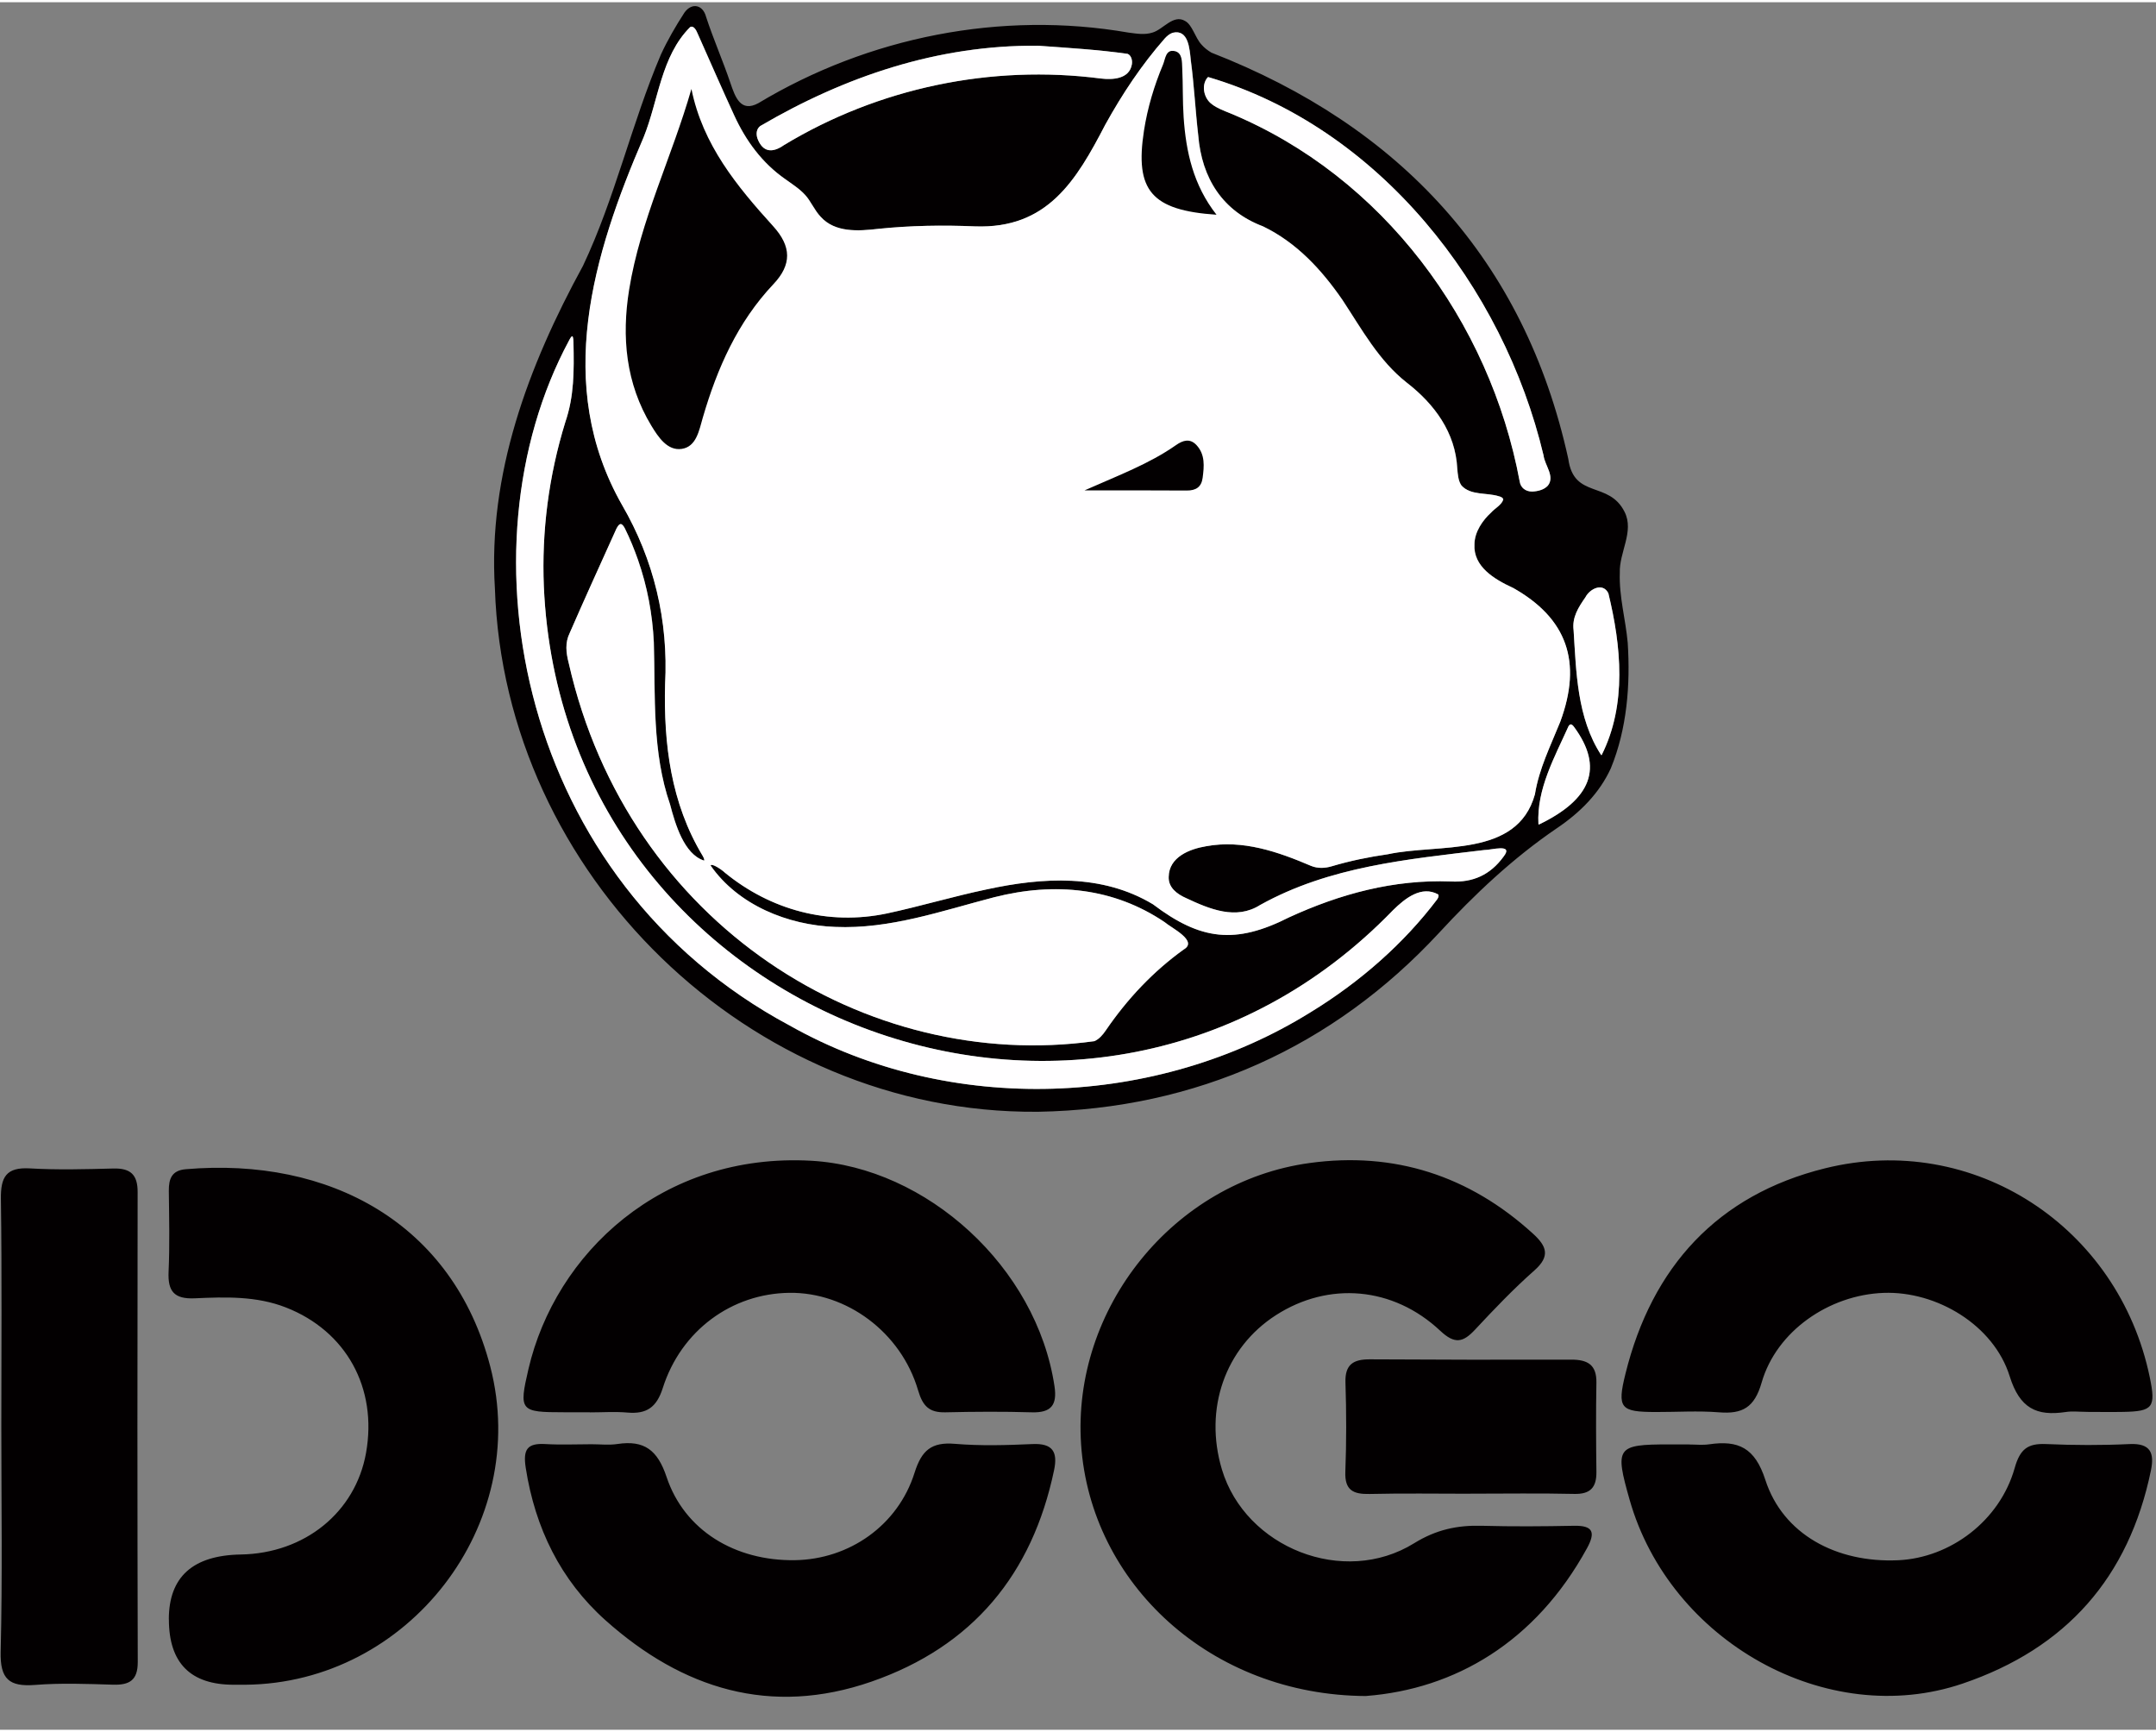 <svg height="2008" viewBox="7.97 5.7 357.31 286.25" width="2500" xmlns="http://www.w3.org/2000/svg"><rect x="7.97" y="5.7" width="357.31" height="286.25" fill="#808080" stroke="none"/><g fill="#030001"><path d="m234.41 286.36c-25.85-.1-45.7-18.7-47.27-41.66-1.54-22.56 15.3-43.57 37.87-46.66 14.02-1.92 26.44 2.08 36.99 11.68 2.31 2.1 2.95 3.75.24 6.14-3.46 3.06-6.66 6.41-9.81 9.79-1.99 2.13-3.35 2.46-5.77.19-7.83-7.35-18.52-8.19-27.23-2.59-8.42 5.41-11.96 15.52-8.96 25.55 3.9 13 20.19 19.47 31.85 12.25 3.65-2.26 7.16-3.01 11.22-2.9 5.1.14 10.2.1 15.3 0 3.18-.06 3.57 1.11 2.14 3.72-8.54 15.59-21.91 23.34-36.58 24.48zm-198.46-12.7q0-10.55 11.92-10.75c10.6-.18 19-6.99 20.76-16.82 1.93-10.77-3.29-20.22-13.29-24.12-4.89-1.91-10.02-1.74-15.09-1.51-3.41.15-4.49-1.15-4.34-4.41.2-4.45.09-8.93.04-13.39-.02-2 .48-3.39 2.79-3.59 23.83-2.05 44.31 8.94 50.48 32.69 6.81 26.21-13.53 52.49-40.58 52.73h-1.91q-10.77.02-10.77-10.83zm69.79-34.32h-4.3c-7.27 0-7.51-.2-5.89-7.16 4.45-19.12 22.08-35.92 46.92-34.51 19.05 1.09 37.3 17.59 40.26 37.36.47 3.12-.55 4.41-3.75 4.32-4.77-.14-9.55-.11-14.33 0-2.67.06-3.75-1-4.53-3.66-2.83-9.62-11.86-16.25-21.31-16.14-9.56.11-17.96 6.23-21 15.78-1.02 3.21-2.69 4.34-5.86 4.06-2.05-.18-4.14-.03-6.21-.03zm247.91-.07c-1.11 0-2.25-.14-3.34.03-4.85.72-7.62-.62-9.28-5.93-2.64-8.47-12.09-14.13-20.89-13.81-9.05.33-17.77 6.34-20.22 14.87-1.19 4.14-3.18 5.23-7.07 4.92-3.48-.28-7-.04-10.5-.05-5.8-.02-6.43-.57-4.99-6.36 4.39-17.72 15.27-29.61 33.06-34.02 24.6-6.11 48.67 9.67 53.83 34.63 1.03 4.98.53 5.64-4.38 5.73-2.07.04-4.14 0-6.21 0zm-247.64 5.37c1.43 0 2.89.17 4.29-.04 4.45-.67 6.65 1.01 8.14 5.46 2.96 8.87 11.36 13.94 21.28 13.79 8.99-.14 17.07-5.75 19.82-14.49 1.17-3.71 2.79-5.11 6.66-4.79 4.27.36 8.6.23 12.89.04 3.37-.15 4.2 1.32 3.57 4.33-3.62 17.27-13.51 29.21-30.25 35.03-16.73 5.81-31.37 1.2-44.09-10.16-7.44-6.64-11.67-15.29-13.22-25.26-.47-3.05.23-4.12 3.27-3.94 2.54.15 5.09.03 7.64.03zm181.88.04c1.12 0 2.25.13 3.34-.03 4.83-.7 7.58.55 9.31 5.9 2.91 9 11.77 13.77 22 13.31 8.67-.39 16.86-6.55 19.32-15.28.89-3.15 2.16-4.1 5.2-3.97 4.61.2 9.25.22 13.86 0 3.48-.16 4.11 1.5 3.52 4.37-3.66 17.73-14.04 29.49-31.21 35.32-22.52 7.65-48.54-7.05-55.19-30.47-2.46-8.66-2.19-9.17 6.5-9.16h3.35zm-279.7-2.93c0-12.59.11-25.17-.07-37.76-.05-3.62.87-5.28 4.78-5.06 4.6.27 9.24.14 13.86.02 2.82-.07 4.03 1 4.02 3.9-.05 25.97-.05 51.93.02 77.9 0 3.02-1.39 3.81-4.11 3.73-4.3-.13-8.62-.3-12.9.04-4.29.33-5.82-.95-5.71-5.5.31-12.42.11-24.85.11-37.28z"/><path d="m251.66 252.84c-5.57 0-11.13-.09-16.7.04-2.7.06-4.15-.59-4.03-3.68.19-4.92.18-9.86.02-14.79-.1-3.02 1.34-3.85 4.03-3.84 11.13.07 22.26.08 33.4.05 2.67 0 4.21.82 4.16 3.81-.09 4.93-.06 9.86 0 14.79.03 2.58-1 3.72-3.7 3.65-5.72-.13-11.45-.04-17.17-.04zm-71.85-63.29c-47.67.32-88.26-39.37-89.82-86.7-1.17-18.86 5.45-36.74 14.6-53.48 5.32-11.24 8.04-23.56 12.9-34.98 1.1-2.39 2.44-4.7 3.91-6.97 1.23-1.72 3.07-1.31 3.59.71 1.21 3.7 2.78 7.25 4.03 10.95.79 2.34 1.7 4.93 4.62 3.35 18.28-10.99 40.25-15.36 61.35-11.7 1.38.18 2.67.41 3.97 0 1.76-.49 3.46-3.1 5.42-1.92 1.18.63 1.64 2.71 2.67 3.86.47.56 1.05 1 1.68 1.38 31.21 12.16 51.9 34.3 59.15 67.31.92 6.72 6.74 3.56 9.34 8.81 1.62 3.23-.93 6.71-.8 10.08-.14 3.92.96 7.7 1.31 11.58.45 6.99-.12 14.26-2.79 20.79-1.88 4.11-5.06 7.33-9 9.98-7.24 4.93-13.61 10.94-19.53 17.36-17.46 18.82-40.18 29.13-66.39 29.59h-.19zm-54.06-40.84c.22-.33 1.75.65 2.36 1.23 7.53 6.14 17.09 8.81 26.88 6.74 5.51-1.18 10.88-2.8 16.41-3.96 9.37-2.04 19.2-2.62 27.64 2.45 7.9 5.98 13.65 6.68 22.59 2.15 8.44-3.87 17.32-6.29 26.79-5.93 3.65.2 6.52-1.09 8.72-4.11 1.77-2.26-2.09-1.07-3.19-1.1-12.73 1.54-25.62 2.7-37.15 9.11-3.98 2.52-8.34.7-12.28-1.15-1.47-.65-2.95-1.73-2.87-3.52.05-3.28 3.45-4.61 6.21-5.07 6.09-1.12 11.9.92 17.39 3.26 1.1.45 2.3.4 3.43.06 3.06-.91 6.16-1.54 9.29-1.99 8.45-1.82 21.41.66 24.37-9.92.7-4.3 2.58-8.01 4.2-12.03 3.68-9.93 1.13-17.18-7.9-22.23-3.02-1.41-6.52-3.49-6.29-7.2.02-2.03 1.34-3.95 2.77-5.25.62-.7 1.76-1.27 2-2.15-.04-.31-.41-.46-.73-.54-2.02-.64-4.67-.1-6.19-1.78-.55-.77-.61-1.85-.7-2.79-.29-6-3.8-10.71-8.35-14.24-4.66-3.65-7.47-8.86-10.7-13.75-3.47-5.02-7.58-9.47-13.14-12.16-6.68-2.52-10.16-7.94-10.74-15.1-.48-4.13-.68-8.31-1.23-12.41-.2-1.85-.36-5.21-3-4.57-.51.17-.93.53-1.3.93-3.86 4.39-7.04 9.19-9.86 14.28-4.81 9.26-9.59 17.31-21.61 16.87-5.36-.23-10.68-.14-16.03.41-3.29.38-7.17.66-9.56-2.02-1.01-1.06-1.64-2.61-2.54-3.58-.94-1.04-2.16-1.81-3.3-2.63-3.86-2.69-6.55-6.38-8.49-10.6-2.06-4.48-3.98-8.89-6.06-13.56-.21-.53-.68-1.38-1.24-1.03-4.83 4.84-5.23 12.14-7.7 18.25-8.4 19.45-14.9 41.04-3.57 60.93 5.27 9.06 7.7 19.18 7.13 29.71-.25 9.87.96 19.69 6.21 28.39.24.42.35.74.25.82-3.32-1.04-4.79-6.07-5.64-9.31-2.99-8.63-2.43-17.92-2.69-26.89-.23-4.65-1.08-9.21-2.62-13.62-.61-1.74-1.33-3.52-2.18-5.23-.23-.44-.47-.72-.7-.71-.32 0-.69.7-.84 1.08-2.66 5.89-5.18 11.41-7.59 16.95-.81 1.64-.62 3.26-.16 5.05 9.86 43.43 49.46 67.82 87.11 62.6.8-.35 1.4-1.07 1.89-1.79 3.58-5.24 7.87-9.78 12.91-13.4 2.46-1.42-2.11-3.6-3.16-4.53-8.43-5.68-18.15-6.69-28.27-4.12-8.67 2.25-17.29 5.31-26.34 4.91-7.81-.29-16.06-3.6-20.63-10.16l.02-.05zm120.56 4.82c-2.73-1.5-5.45.61-7.48 2.62-49.97 51.64-137.59 18.06-140.73-53.65-.37-9.04.78-18.24 3.56-27.23 1.47-4.3 1.45-8.44 1.35-13.21 0-.2-.01-.38-.03-.53-.03-.3-.09-.48-.18-.48-.12-.01-.32.3-.53.71-18.53 34.47-8.32 89.49 36.58 113.5 26.6 15.02 60.85 13.63 86.33-2.21 8.31-5.08 15.49-11.46 20.94-18.66.21-.3.32-.57.23-.79l-.05-.09zm-38.22-135.35c-1.13 1.35-.54 3.57.76 4.44.81.63 1.99 1.07 2.98 1.47 25.32 10.5 43.04 34.45 48 61.04.15 1 .97 1.66 2.08 1.65.99-.05 1.97-.31 2.59-.99 1.2-1.55-.52-3.33-.72-5-6.66-28-27.26-54.34-55.57-62.69l-.12.07zm-28.21-5.28c-16.49-.12-31.88 5.09-45.93 13.32-.6.49-.71 1.23-.45 2.05.89 2.36 2.52 2.42 4.4 1.1 15.68-9.48 34.32-13.38 52.51-11.03 2 .24 4.72.08 5.14-2.33.12-.66-.09-1.48-.68-1.75-4.84-.7-9.89-.99-14.81-1.35h-.18zm93.54 117.53c4.2-8.37 3.23-18.08 1.11-26.8-.9-1.82-3.05-.78-3.8.65-1.2 1.72-2.24 3.36-1.97 5.48.44 6.86.55 14.51 4.57 20.68h.08zm-10.38 11.51c8.6-4.15 10.8-9.39 5.77-16.19-.17-.23-.34-.37-.49-.39-.15-.01-.28.11-.4.31-2.28 5.08-5.3 10.41-4.98 16.23l.11.03z"/></g><path d="m258.61 102.7c-3.02-1.41-6.52-3.49-6.29-7.2.02-2.03 1.34-3.95 2.77-5.25.62-.7 1.76-1.27 2-2.15-.04-.31-.41-.46-.73-.54-2.02-.64-4.67-.1-6.19-1.78-.55-.77-.61-1.85-.7-2.79-.29-6-3.8-10.71-8.35-14.24-4.66-3.65-7.47-8.86-10.7-13.75-3.47-5.02-7.58-9.47-13.14-12.16-6.68-2.52-10.16-7.94-10.74-15.1-.48-4.13-.68-8.31-1.23-12.41-.2-1.85-.36-5.21-3-4.57-.51.17-.93.53-1.3.93-3.86 4.39-7.04 9.19-9.86 14.28-4.81 9.26-9.59 17.31-21.61 16.87-5.36-.23-10.68-.14-16.03.41-3.29.38-7.17.66-9.56-2.02-1.01-1.06-1.64-2.61-2.54-3.58-.94-1.04-2.16-1.81-3.3-2.63-3.86-2.69-6.55-6.38-8.48-10.6-2.06-4.48-3.98-8.89-6.06-13.56-.21-.53-.68-1.38-1.24-1.03-4.83 4.84-5.23 12.14-7.7 18.25-8.4 19.45-14.9 41.04-3.57 60.93 5.27 9.06 7.7 19.18 7.13 29.71-.25 9.87.96 19.69 6.21 28.39.24.42.35.74.25.82-3.32-1.04-4.79-6.07-5.64-9.31-2.99-8.63-2.43-17.92-2.69-26.89-.23-4.65-1.08-9.21-2.62-13.62-.61-1.74-1.33-3.52-2.18-5.23-.23-.44-.47-.72-.7-.71-.32 0-.69.7-.84 1.08-2.66 5.89-5.18 11.41-7.59 16.95-.81 1.64-.62 3.26-.16 5.05 9.86 43.43 49.45 67.82 87.11 62.6.8-.35 1.4-1.07 1.89-1.79 3.58-5.24 7.87-9.78 12.91-13.4 2.46-1.42-2.11-3.6-3.16-4.53-8.43-5.68-18.15-6.69-28.27-4.12-8.67 2.25-17.29 5.31-26.34 4.91-7.81-.29-16.06-3.6-20.63-10.16l.02-.05c.22-.33 1.75.65 2.36 1.23 7.53 6.15 17.09 8.81 26.88 6.74 5.51-1.18 10.88-2.8 16.41-3.96 9.37-2.04 19.2-2.62 27.64 2.45 7.9 5.98 13.65 6.68 22.59 2.15 8.44-3.87 17.32-6.29 26.79-5.93 3.65.2 6.52-1.09 8.72-4.11 1.77-2.26-2.09-1.07-3.19-1.1-12.73 1.54-25.62 2.7-37.15 9.11-3.98 2.52-8.34.7-12.28-1.15-1.47-.65-2.95-1.73-2.87-3.52.05-3.28 3.45-4.61 6.21-5.07 6.09-1.12 11.9.92 17.39 3.26 1.1.45 2.3.4 3.43.06 3.06-.91 6.16-1.54 9.29-1.99 8.45-1.82 21.41.66 24.37-9.92.7-4.3 2.58-8.01 4.2-12.03 3.68-9.93 1.13-17.18-7.9-22.23z" fill="#fffeff"/><path d="m137.9 29.37c15.68-9.48 34.32-13.38 52.51-11.03 2 .24 4.72.08 5.14-2.33.12-.66-.09-1.48-.68-1.75-4.84-.7-9.89-.99-14.81-1.35h-.18c-16.48-.13-31.88 5.08-45.93 13.31-.6.49-.71 1.23-.45 2.05.89 2.36 2.52 2.42 4.4 1.1zm108.41 124.16c-2.73-1.5-5.45.61-7.48 2.62-49.97 51.64-137.59 18.06-140.73-53.65-.37-9.04.78-18.24 3.56-27.23 1.47-4.3 1.45-8.44 1.35-13.21 0-.2-.01-.38-.03-.53-.03-.3-.09-.48-.18-.48-.12-.01-.32.3-.53.71-18.53 34.47-8.32 89.49 36.58 113.5 26.61 15.02 60.85 13.63 86.33-2.21 8.31-5.08 15.49-11.46 20.94-18.66.21-.3.32-.57.23-.79l-.05-.09zm-37.46-130.91c.81.63 1.99 1.07 2.98 1.47 25.32 10.5 43.04 34.45 48 61.04.15 1 .97 1.66 2.08 1.65.99-.05 1.97-.31 2.59-.99 1.2-1.55-.52-3.33-.72-5-6.66-28-27.26-54.34-55.57-62.69l-.12.07c-1.13 1.35-.54 3.57.76 4.44zm59.46 102.75c-.15-.01-.28.11-.4.31-2.28 5.08-5.3 10.41-4.98 16.23l.11.03c8.6-4.15 10.8-9.39 5.77-16.19-.17-.23-.34-.37-.49-.39zm2.42-21.09c-1.2 1.72-2.24 3.36-1.97 5.48.44 6.86.55 14.51 4.57 20.68h.08c4.2-8.37 3.23-18.09 1.11-26.8-.9-1.82-3.05-.78-3.8.65z" fill="#fffeff"/><path d="m122.56 20.07c1.87 9.27 7.56 16.14 13.55 22.75 3.04 3.35 3.1 6.35.04 9.59-5.94 6.28-9.32 13.94-11.7 22.1-.63 2.17-1.07 4.84-3.5 5.2-2.37.35-3.89-1.96-5.03-3.84-4.24-7-4.95-14.7-3.68-22.56 1.85-11.48 7.09-21.96 10.32-33.24zm87.02 20.84c-10.82-.73-13.55-4.04-12.02-13.93.59-3.8 1.69-7.45 3.17-10.98.38-.92.43-2.54 1.93-2.2 1.29.29 1.18 1.77 1.24 2.84.13 2.7.05 5.41.23 8.11.39 5.74 1.6 11.26 5.45 16.16zm-21.88 45.68c5.65-2.51 10.72-4.39 15.16-7.5 1.14-.8 2.32-1.18 3.41 0 1.45 1.57 1.26 3.51 1.01 5.42-.2 1.53-1.12 2.11-2.64 2.1-5.37-.04-10.74-.02-16.94-.02z" fill="#030001"/></svg>